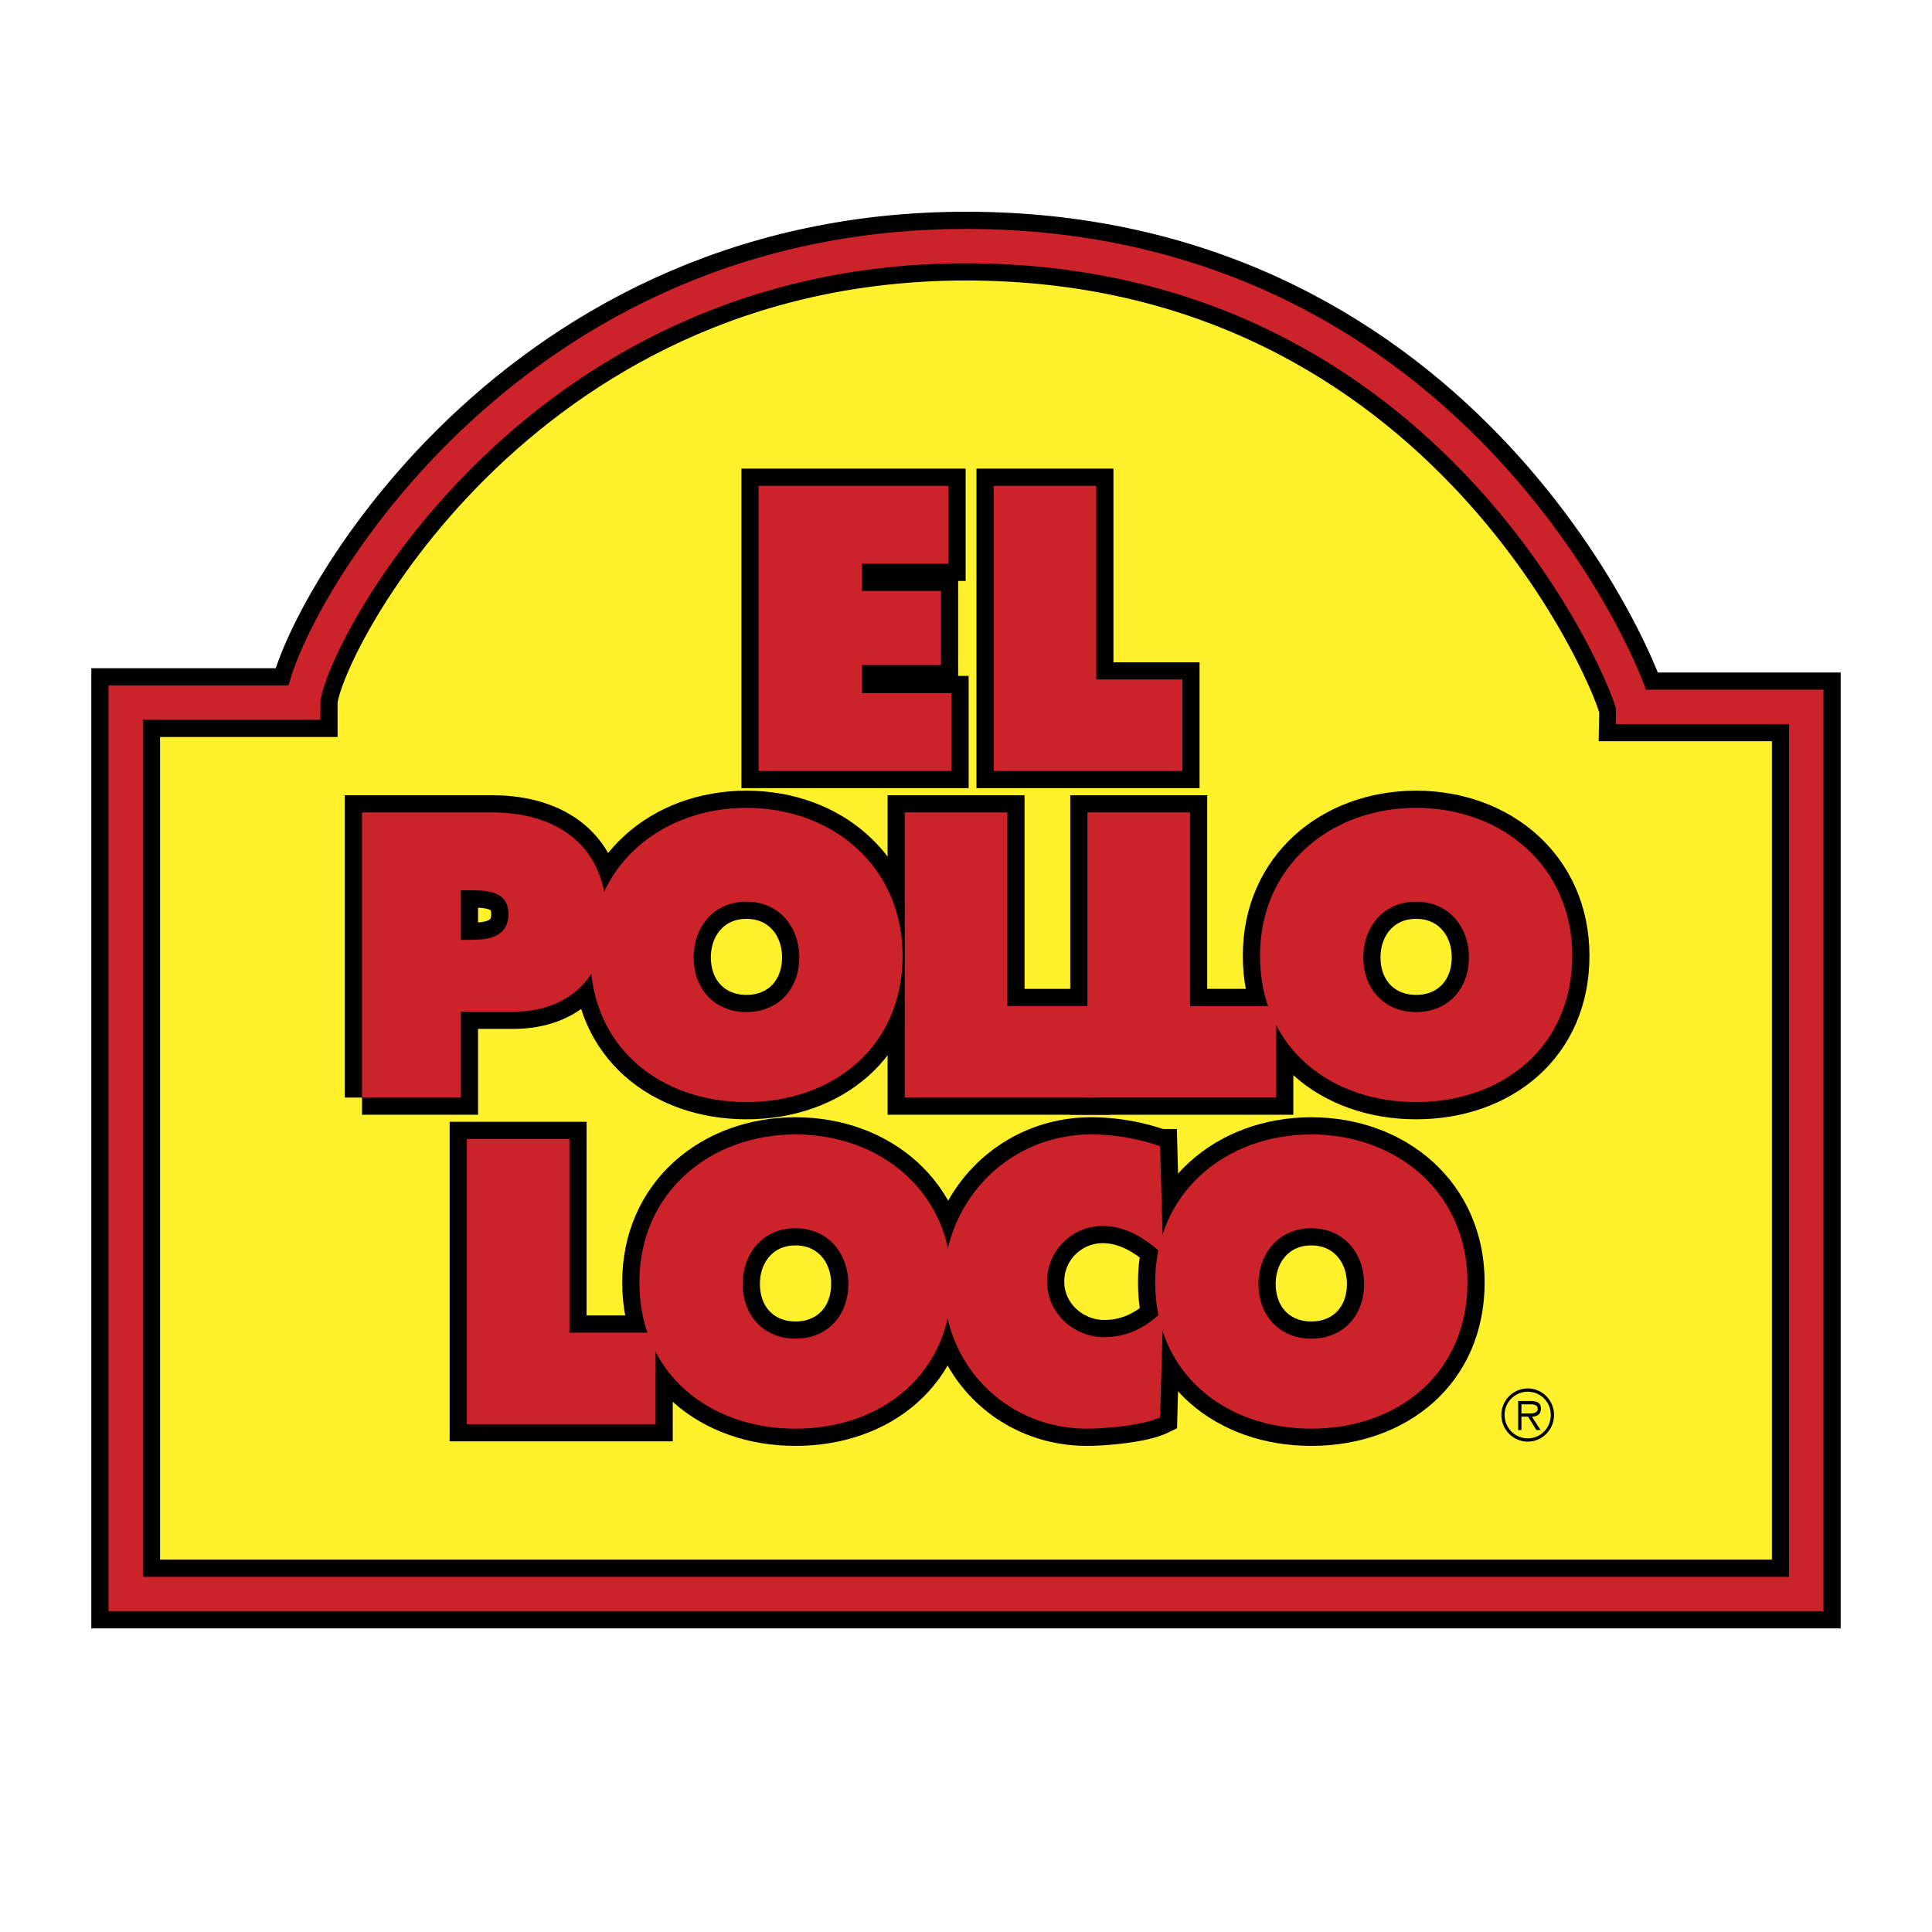 <svg xmlns="http://www.w3.org/2000/svg" width="2500" height="2500" viewBox="0 0 192.756 192.756" id="el">
  <path fill="#fff" fill-rule="evenodd" d="M0 0h192.756v192.756H0V0z" clip-rule="evenodd"></path>
  <path fill="#fff22d" fill-rule="evenodd" stroke="#000" stroke-miterlimit="2.613" stroke-width="6.86" d="M96.378 24.555c49.302 0 66.55 44.267 66.55 45.969h17.287v88.509H12.541V70.099H30.25c0-5.534 20.2-45.544 66.128-45.544z" clip-rule="evenodd"></path>
  <path fill-rule="evenodd" stroke="#000" stroke-miterlimit="2.613" stroke-width="3.43" d="M75.688 76.921h19.239v-7.773h-8.928v-2.792h7.881V58.96h-7.881v-2.717h8.628V48.47H75.688v28.451zM99.137 76.921h18.828V67.79h-8.592V48.47H99.137v28.451z" clip-rule="evenodd"></path>
  <path fill-rule="evenodd" d="M36.118 109.504h9.862v-8.566h5.23c5.716 0 9.302-3.621 9.302-9.432 0-7.056-4.857-10.453-11.431-10.453H36.118v28.451zm9.862-20.678h.972c1.681 0 3.772.113 3.772 2.339 0 2.303-1.942 2.604-3.735 2.604H45.98v-4.943z" clip-rule="evenodd"></path>
  <path fill="none" stroke="#000" stroke-miterlimit="2.613" stroke-width="3.43" d="M36.118 109.504h9.862v-8.566h5.23c5.716 0 9.302-3.621 9.302-9.432 0-7.056-4.857-10.453-11.431-10.453H36.118v28.451m9.862-20.677h.972c1.681 0 3.772.112 3.772 2.339 0 2.303-1.942 2.604-3.735 2.604H45.98v-4.943z"></path>
  <path fill-rule="evenodd" d="M74.475 80.601c-8.554 0-15.578 5.811-15.578 14.753 0 9.132 6.986 14.603 15.578 14.603 8.592 0 15.578-5.471 15.578-14.603-.001-8.943-7.024-14.753-15.578-14.753zm0 9.357c3.25 0 5.268 2.527 5.268 5.547 0 3.245-2.167 5.471-5.268 5.471s-5.267-2.227-5.267-5.471c0-3.019 2.017-5.547 5.267-5.547z" clip-rule="evenodd"></path>
  <path fill="none" stroke="#000" stroke-miterlimit="2.613" stroke-width="3.43" d="M74.475 80.601c-8.554 0-15.578 5.81-15.578 14.753 0 9.132 6.986 14.603 15.578 14.603 8.592 0 15.578-5.471 15.578-14.603-.001-8.943-7.024-14.753-15.578-14.753m0 9.357c3.25 0 5.267 2.528 5.267 5.547 0 3.245-2.167 5.471-5.267 5.471s-5.267-2.227-5.267-5.471c0-3.019 2.017-5.547 5.267-5.547z"></path>
  <path fill-rule="evenodd" stroke="#000" stroke-miterlimit="2.613" stroke-width="3.43" d="M90.269 109.504h18.827v-9.131h-8.592v-19.32H90.269v28.451z" clip-rule="evenodd"></path>
  <path fill-rule="evenodd" stroke="#000" stroke-miterlimit="2.613" stroke-width="3.43" d="M108.494 109.504h18.826v-9.131h-8.591v-19.32h-10.235v28.451z" clip-rule="evenodd"></path>
  <path fill-rule="evenodd" d="M141.287 80.601c-8.555 0-15.576 5.811-15.576 14.753 0 9.132 6.984 14.603 15.576 14.603s15.578-5.471 15.578-14.603c0-8.943-7.023-14.753-15.578-14.753zm0 9.357c3.25 0 5.268 2.527 5.268 5.547 0 3.245-2.168 5.471-5.268 5.471s-5.268-2.227-5.268-5.471c.001-3.019 2.018-5.547 5.268-5.547z" clip-rule="evenodd"></path>
  <path fill="none" stroke="#000" stroke-miterlimit="2.613" stroke-width="3.43" d="M141.287 80.601c-8.555 0-15.576 5.81-15.576 14.753 0 9.132 6.984 14.603 15.576 14.603s15.578-5.471 15.578-14.603c0-8.943-7.023-14.753-15.578-14.753m0 9.357c3.25 0 5.268 2.528 5.268 5.547 0 3.245-2.168 5.471-5.268 5.471s-5.268-2.227-5.268-5.471c.001-3.019 2.018-5.547 5.268-5.547z"></path>
  <path fill-rule="evenodd" stroke="#000" stroke-miterlimit="2.613" stroke-width="3.43" d="M46.576 142.088h18.828v-9.133h-8.593v-19.318H46.576v28.451z" clip-rule="evenodd"></path>
  <path fill-rule="evenodd" d="M79.37 113.184c-8.555 0-15.577 5.811-15.577 14.754 0 9.131 6.985 14.604 15.577 14.604 8.593 0 15.578-5.473 15.578-14.604-.001-8.944-7.023-14.754-15.578-14.754zm0 9.357c3.251 0 5.267 2.529 5.267 5.547 0 3.246-2.167 5.471-5.267 5.471s-5.268-2.225-5.268-5.471c0-3.018 2.018-5.547 5.268-5.547z" clip-rule="evenodd"></path>
  <path fill="none" stroke="#000" stroke-miterlimit="2.613" stroke-width="3.43" d="M79.37 113.184c-8.555 0-15.577 5.811-15.577 14.754 0 9.131 6.985 14.604 15.577 14.604 8.593 0 15.578-5.473 15.578-14.604-.001-8.944-7.023-14.754-15.578-14.754m0 9.357c3.251 0 5.267 2.529 5.267 5.547 0 3.246-2.167 5.471-5.267 5.471s-5.268-2.225-5.268-5.471c0-3.018 2.018-5.547 5.268-5.547z"></path>
  <path fill-rule="evenodd" stroke="#000" stroke-miterlimit="2.613" stroke-width="3.43" d="M115.746 114.354a21.228 21.228 0 0 0-6.873-1.17c-8.256 0-14.718 6.643-14.718 14.941 0 8.115 6.277 14.416 14.306 14.416 1.832 0 5.643-.34 7.285-1.133l.299-10.641c-1.643 1.621-3.512 2.641-5.865 2.641-3.062 0-5.715-2.414-5.715-5.545 0-3.096 2.504-5.547 5.566-5.547 2.316 0 4.371 1.32 6.014 2.867l-.299-10.829z" clip-rule="evenodd"></path>
  <path fill-rule="evenodd" d="M130.83 113.184c-8.555 0-15.578 5.811-15.578 14.754 0 9.131 6.986 14.604 15.578 14.604s15.578-5.473 15.578-14.604c0-8.944-7.023-14.754-15.578-14.754zm0 9.357c3.25 0 5.268 2.529 5.268 5.547 0 3.246-2.168 5.471-5.268 5.471s-5.268-2.225-5.268-5.471c0-3.018 2.018-5.547 5.268-5.547z" clip-rule="evenodd"></path>
  <path fill="none" stroke="#000" stroke-miterlimit="2.613" stroke-width="3.43" d="M130.83 113.184c-8.555 0-15.578 5.811-15.578 14.754 0 9.131 6.986 14.604 15.578 14.604s15.578-5.473 15.578-14.604c0-8.944-7.023-14.754-15.578-14.754m0 9.357c3.25 0 5.268 2.529 5.268 5.547 0 3.246-2.168 5.471-5.268 5.471s-5.268-2.225-5.268-5.471c0-3.018 2.018-5.547 5.268-5.547z"></path>
  <path fill="#cc2229" fill-rule="evenodd" d="M75.688 76.921h19.239v-7.773h-8.928v-2.792h7.882V58.96h-7.882v-2.717h8.628V48.47H75.688v28.451zM99.137 76.921h18.828V67.79h-8.592V48.47H99.137v28.451zM36.118 109.504h9.862v-8.566h5.23c5.716 0 9.302-3.621 9.302-9.432 0-7.056-4.857-10.453-11.431-10.453H36.118v28.451zm9.862-20.678h.972c1.681 0 3.772.113 3.772 2.339 0 2.303-1.942 2.604-3.735 2.604H45.98v-4.943z" clip-rule="evenodd"></path>
  <path fill="#cc2229" fill-rule="evenodd" d="M74.475 80.601c-8.554 0-15.578 5.811-15.578 14.753 0 9.132 6.986 14.603 15.578 14.603 8.592 0 15.578-5.471 15.578-14.603-.001-8.943-7.024-14.753-15.578-14.753zm0 9.357c3.25 0 5.268 2.527 5.268 5.547 0 3.245-2.167 5.471-5.268 5.471s-5.267-2.227-5.267-5.471c0-3.019 2.017-5.547 5.267-5.547zM90.269 109.504h18.827v-9.131h-8.592v-19.32H90.269v28.451z" clip-rule="evenodd"></path>
  <path fill="#cc2229" fill-rule="evenodd" d="M108.494 109.504h18.826v-9.131h-8.591v-19.32h-10.235v28.451z" clip-rule="evenodd"></path>
  <path fill="#cc2229" fill-rule="evenodd" d="M141.287 80.601c-8.555 0-15.576 5.811-15.576 14.753 0 9.132 6.984 14.603 15.576 14.603s15.578-5.471 15.578-14.603c0-8.943-7.023-14.753-15.578-14.753zm0 9.357c3.25 0 5.268 2.527 5.268 5.547 0 3.245-2.168 5.471-5.268 5.471s-5.268-2.227-5.268-5.471c.001-3.019 2.018-5.547 5.268-5.547zM46.576 142.088h18.828v-9.133h-8.593v-19.318H46.576v28.451z" clip-rule="evenodd"></path>
  <path fill="#cc2229" fill-rule="evenodd" d="M79.37 113.184c-8.555 0-15.577 5.811-15.577 14.754 0 9.131 6.985 14.604 15.577 14.604 8.593 0 15.578-5.473 15.578-14.604-.001-8.944-7.023-14.754-15.578-14.754zm0 9.357c3.251 0 5.267 2.529 5.267 5.547 0 3.246-2.167 5.471-5.267 5.471s-5.268-2.225-5.268-5.471c0-3.018 2.018-5.547 5.268-5.547z" clip-rule="evenodd"></path>
  <path fill="#cc2229" fill-rule="evenodd" d="M115.746 114.354a21.228 21.228 0 0 0-6.873-1.17c-8.256 0-14.718 6.643-14.718 14.941 0 8.113 6.277 14.416 14.308 14.416 1.83 0 5.641-.34 7.283-1.133l.299-10.641c-1.643 1.621-3.512 2.641-5.865 2.641-3.062 0-5.715-2.414-5.715-5.545 0-3.096 2.504-5.547 5.566-5.547 2.316 0 4.371 1.32 6.014 2.867l-.299-10.829z" clip-rule="evenodd"></path>
  <path fill="#cc2229" fill-rule="evenodd" d="M130.83 113.184c-8.555 0-15.578 5.811-15.578 14.754 0 9.131 6.986 14.604 15.578 14.604s15.578-5.473 15.578-14.604c0-8.944-7.023-14.754-15.578-14.754zm0 9.357c3.25 0 5.268 2.529 5.268 5.547 0 3.246-2.168 5.471-5.268 5.471s-5.268-2.225-5.268-5.471c0-3.018 2.018-5.547 5.268-5.547z" clip-rule="evenodd"></path>
  <path fill="none" stroke="#cc2229" stroke-miterlimit="2.613" stroke-width="3.43" d="M96.378 24.555c49.302 0 66.55 44.267 66.55 45.969h17.287v88.509H12.541V70.099H30.25c0-5.534 20.2-45.544 66.128-45.544z"></path>
  <path fill-rule="evenodd" d="M152.424 143.83c1.447 0 2.621-1.193 2.621-2.66 0-1.459-1.174-2.646-2.621-2.646a2.644 2.644 0 0 0-2.633 2.646c0 1.467 1.182 2.66 2.633 2.66zm0-.328c-1.283 0-2.307-1.029-2.307-2.332a2.3 2.3 0 0 1 2.307-2.318 2.295 2.295 0 0 1 2.295 2.318c0 1.303-1.018 2.332-2.295 2.332zm.414-2.16c.51-.014.902-.227.902-.795 0-.48-.258-.768-1.018-.768h-1.256v2.898h.326v-1.336h.672l.822 1.336h.42l-.868-1.335zm-1.045-.328v-.906h.85c.352 0 .773.055.773.432 0 .541-.652.475-1.059.475h-.564v-.001z" clip-rule="evenodd"></path>
</svg>
